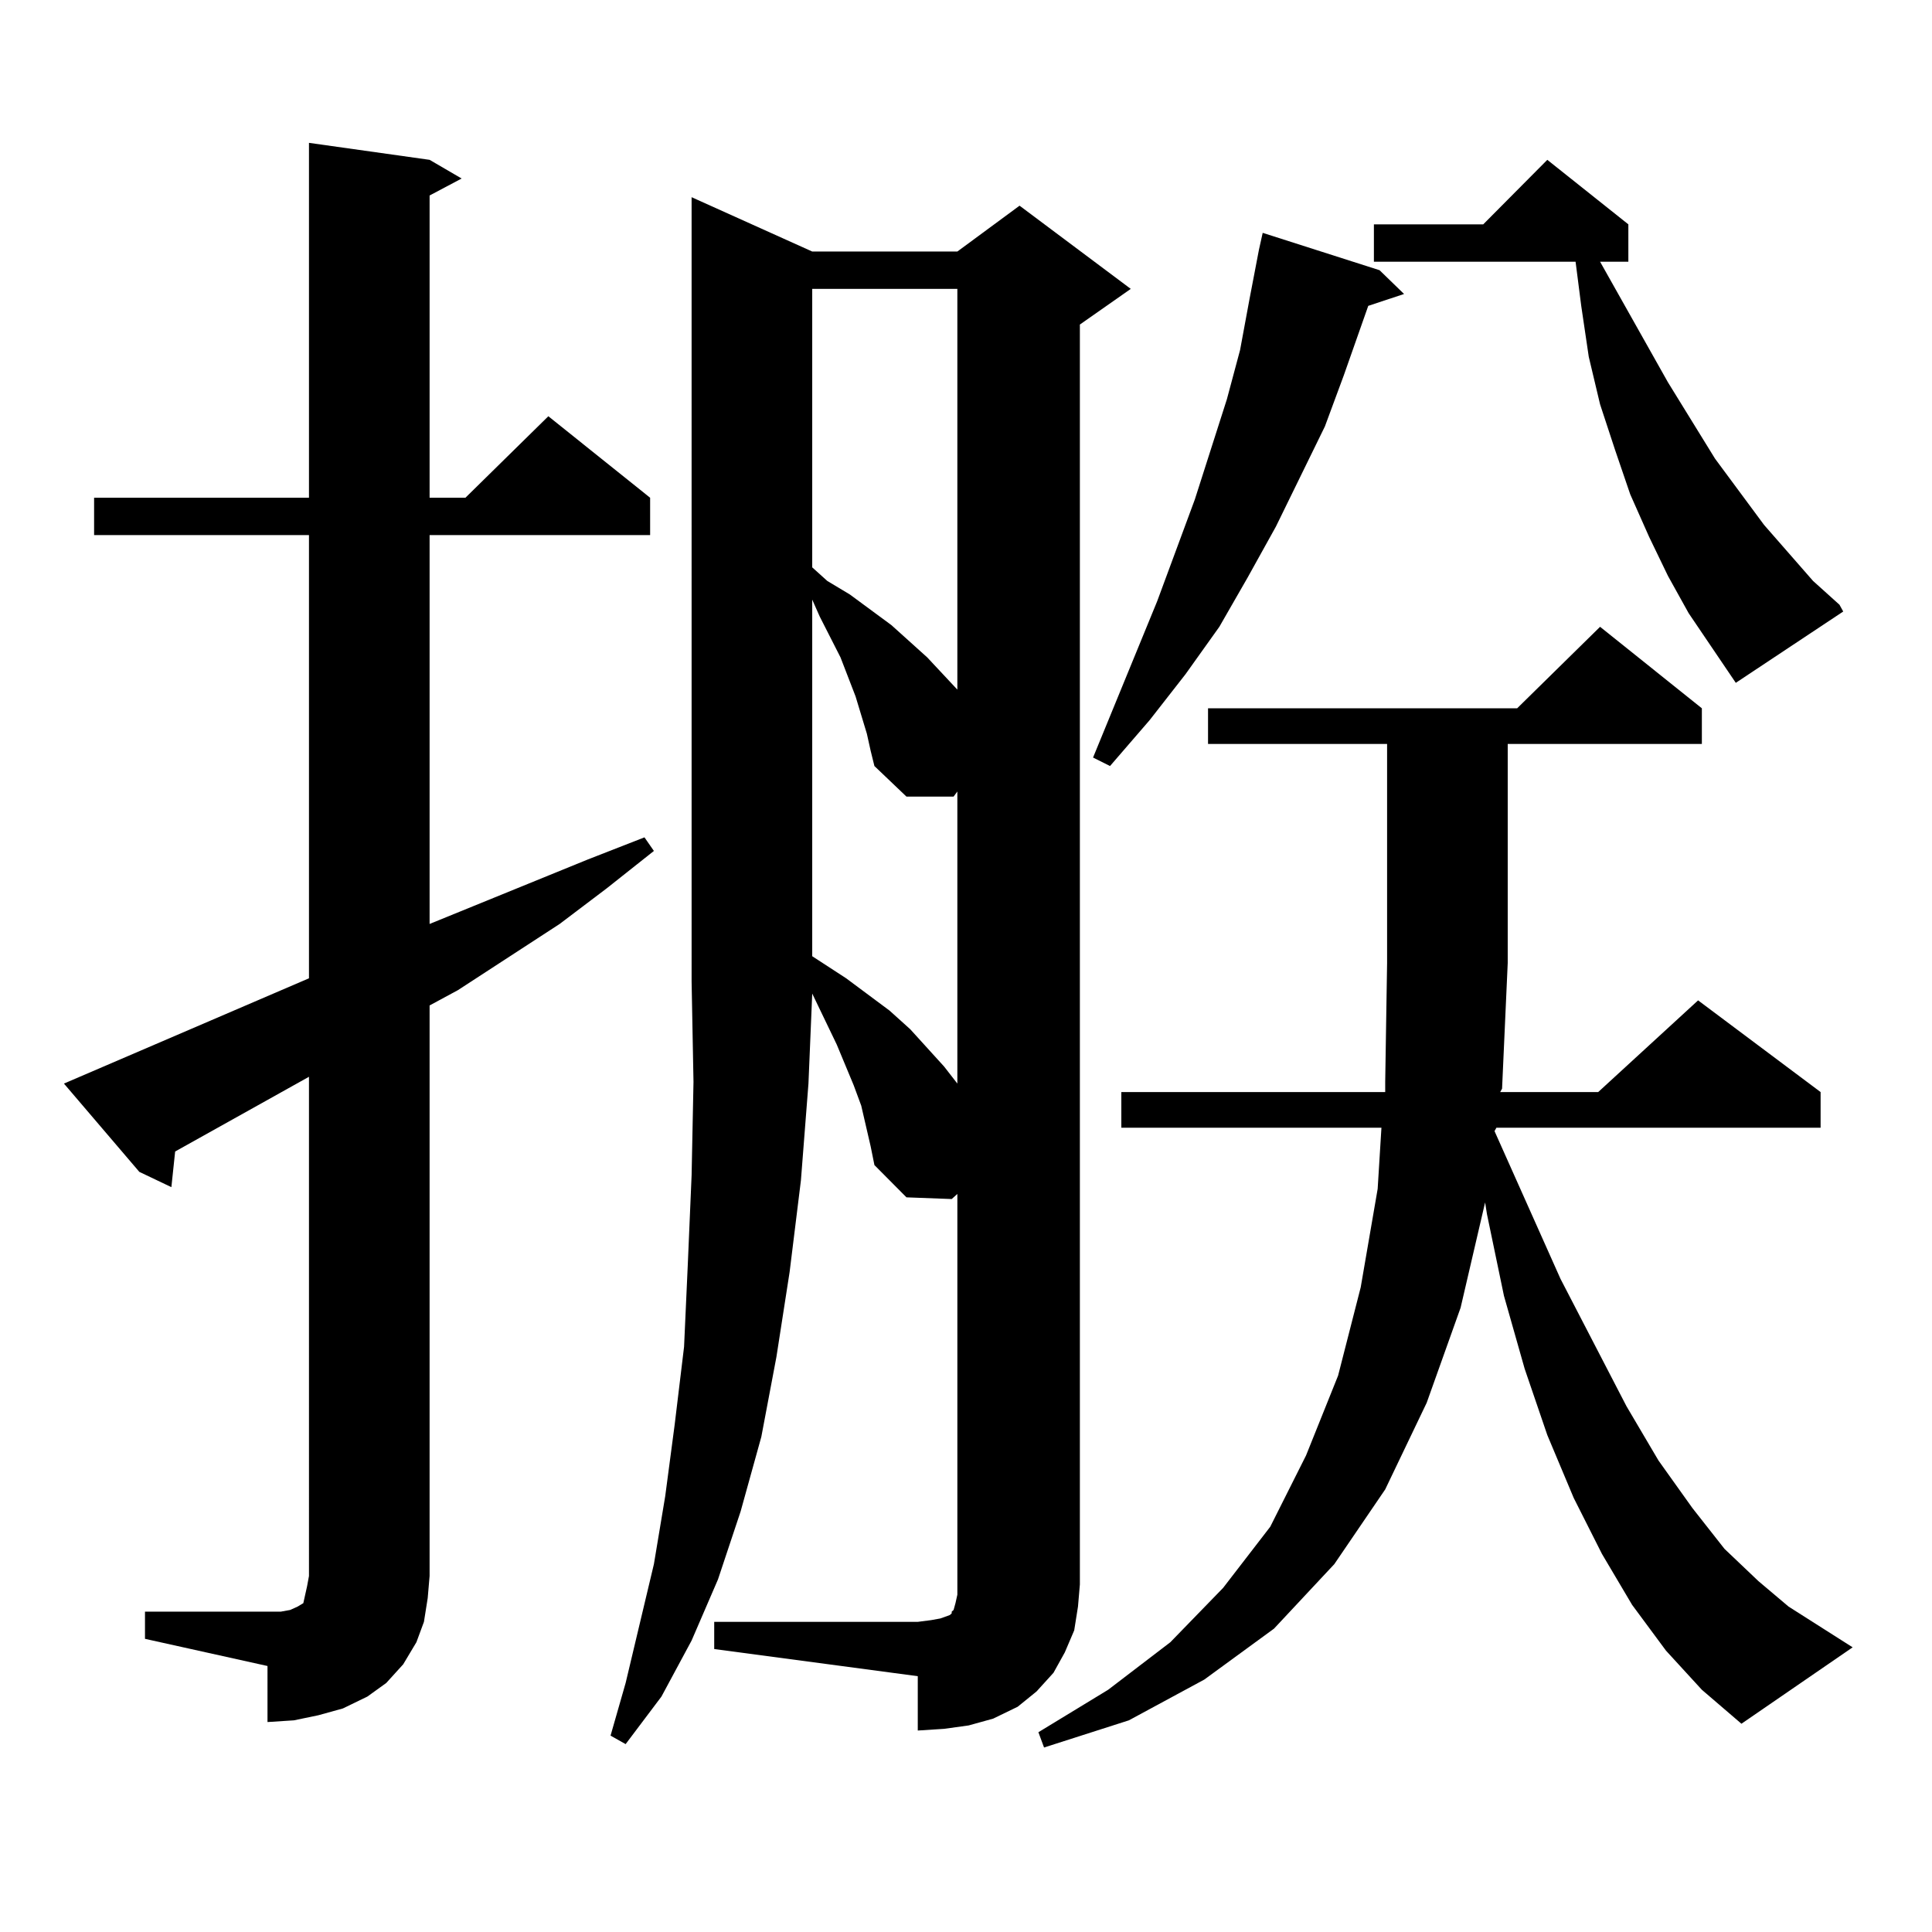 <?xml version="1.0" encoding="utf-8"?>
<!-- Generator: Adobe Illustrator 16.0.0, SVG Export Plug-In . SVG Version: 6.00 Build 0)  -->
<!DOCTYPE svg PUBLIC "-//W3C//DTD SVG 1.1//EN" "http://www.w3.org/Graphics/SVG/1.1/DTD/svg11.dtd">
<svg version="1.1" id="图层_1" xmlns="http://www.w3.org/2000/svg" xmlns:xlink="http://www.w3.org/1999/xlink" x="0px" y="0px"
	 width="1000px" height="1000px" viewBox="0 0 1000 1000" enable-background="new 0 0 1000 1000" xml:space="preserve">
<path d="M75.047,834.195h63.413h6.829l4.878-0.879l3.902-1.758l2.927-1.758l0.976-4.395l0.976-4.395l0.976-5.273V557.34
	l-69.267,38.672l-1.951,18.457l-16.585-7.91l-39.023-45.703l126.826-54.492V276.969H48.706v-19.336h111.217V73.941l62.438,8.789
	l16.585,9.668l-16.585,8.789v156.445h18.536l42.926-42.188l52.682,42.188v19.336H222.36v201.27l81.949-33.398l29.268-11.426
	l4.878,7.031l-24.39,19.336l-24.39,18.457l-52.682,34.277l-14.634,7.91v295.313l-0.976,11.426l-1.951,12.305l-3.902,10.547
	l-6.829,11.426l-8.78,9.668l-9.756,7.031l-12.683,6.152l-12.683,3.516l-12.683,2.637l-13.658,0.879V862.32l-63.413-14.063V834.195z
	 M369.674,839.469h105.363l6.829-0.879l4.878-0.879l4.878-1.758l0.976-0.879v-0.879l0.976-0.879l0.976-3.516l0.976-4.395V617.984
	l-2.927,2.637l-23.414-0.879l-16.585-16.699l-1.951-9.668l-4.878-21.094l-3.902-10.547l-8.78-21.094l-12.683-26.367l-1.951,46.582
	l-3.902,50.098l-5.854,47.461l-6.829,43.945l-7.805,41.309l-10.731,38.672l-11.707,35.156l-13.658,31.641l-15.609,29.004
	l-18.536,24.609l-7.805-4.395l7.805-27.246l14.634-61.523l5.854-35.156l4.878-36.914l4.878-40.43l1.951-43.066l1.951-45.703
	l0.976-48.34l-0.976-51.855V102.066l62.438,28.125h75.12l32.194-23.73l57.56,43.066l-26.341,18.457v652.148l-0.976,11.426
	l-1.951,12.305l-4.878,11.426l-5.854,10.547l-8.78,9.668l-9.756,7.91l-12.683,6.152l-12.683,3.516l-12.683,1.758l-13.658,0.879
	v-28.125l-105.363-14.063V839.469z M420.404,149.527v144.141l7.805,7.031l11.707,7.031l21.463,15.82l18.536,16.699l15.609,16.699
	V149.527H420.404z M448.696,379.801l-2.927-9.668l-2.927-9.668l-7.805-20.215l-10.731-21.094l-3.902-8.789v184.57l17.561,11.426
	l22.438,16.699l10.731,9.668l8.78,9.668l8.78,9.668l6.829,8.789V409.684l-1.951,2.637h-24.39l-16.585-15.82l-1.951-7.91
	L448.696,379.801z M862.345,854.41l-17.561-23.73l-15.609-26.367l-14.634-29.004l-13.658-32.52l-11.707-34.277l-10.731-37.793
	l-8.78-42.188l-0.976-6.152l-12.683,54.492l-17.561,49.219l-21.463,44.824l-26.341,38.672l-31.219,33.398l-36.097,26.367
	l-39.023,21.094l-43.901,14.063l-2.927-7.91l36.097-21.973l32.194-24.609l27.316-28.125l24.39-31.641l18.536-36.914l16.585-41.309
	l11.707-45.703l8.78-50.977l1.951-31.641H580.4V565.25h136.582v-5.273l0.976-61.523V385.074h-92.681v-18.457h159.996l42.926-42.188
	l52.682,42.188v18.457H780.396v113.379l-2.927,65.039l-0.976,1.758h50.73l51.706-47.461l63.413,47.461v18.457H774.542l-0.976,1.758
	l34.146,76.465l34.146,65.918l16.585,28.125l17.561,24.609l16.585,21.094l17.561,16.699l15.609,13.184l33.17,21.094l-57.56,39.551
	l-20.487-17.578L862.345,854.41z M714.056,139.859l12.683,12.305l-18.536,6.152l-12.683,36.035l-9.756,26.367l-25.365,51.855
	l-14.634,26.367l-14.634,25.488l-17.561,24.609l-18.536,23.73l-20.487,23.73l-8.78-4.395l33.17-80.859l19.512-52.734l16.585-51.855
	l6.829-25.488l4.878-26.367l4.878-25.488l1.951-8.789L714.056,139.859z M874.052,317.398l-10.731-19.336l-9.756-20.215
	l-9.756-21.973l-7.805-22.852l-7.805-23.73l-5.854-24.609l-3.902-26.367l-2.927-22.852H711.129v-19.336h56.584l33.17-33.398
	l41.95,33.398v19.336h-14.634l35.121,62.402l24.39,39.551l25.365,34.277l25.365,29.004l13.658,12.305l1.951,3.516l-55.608,36.914
	L874.052,317.398z"/>
</svg>
